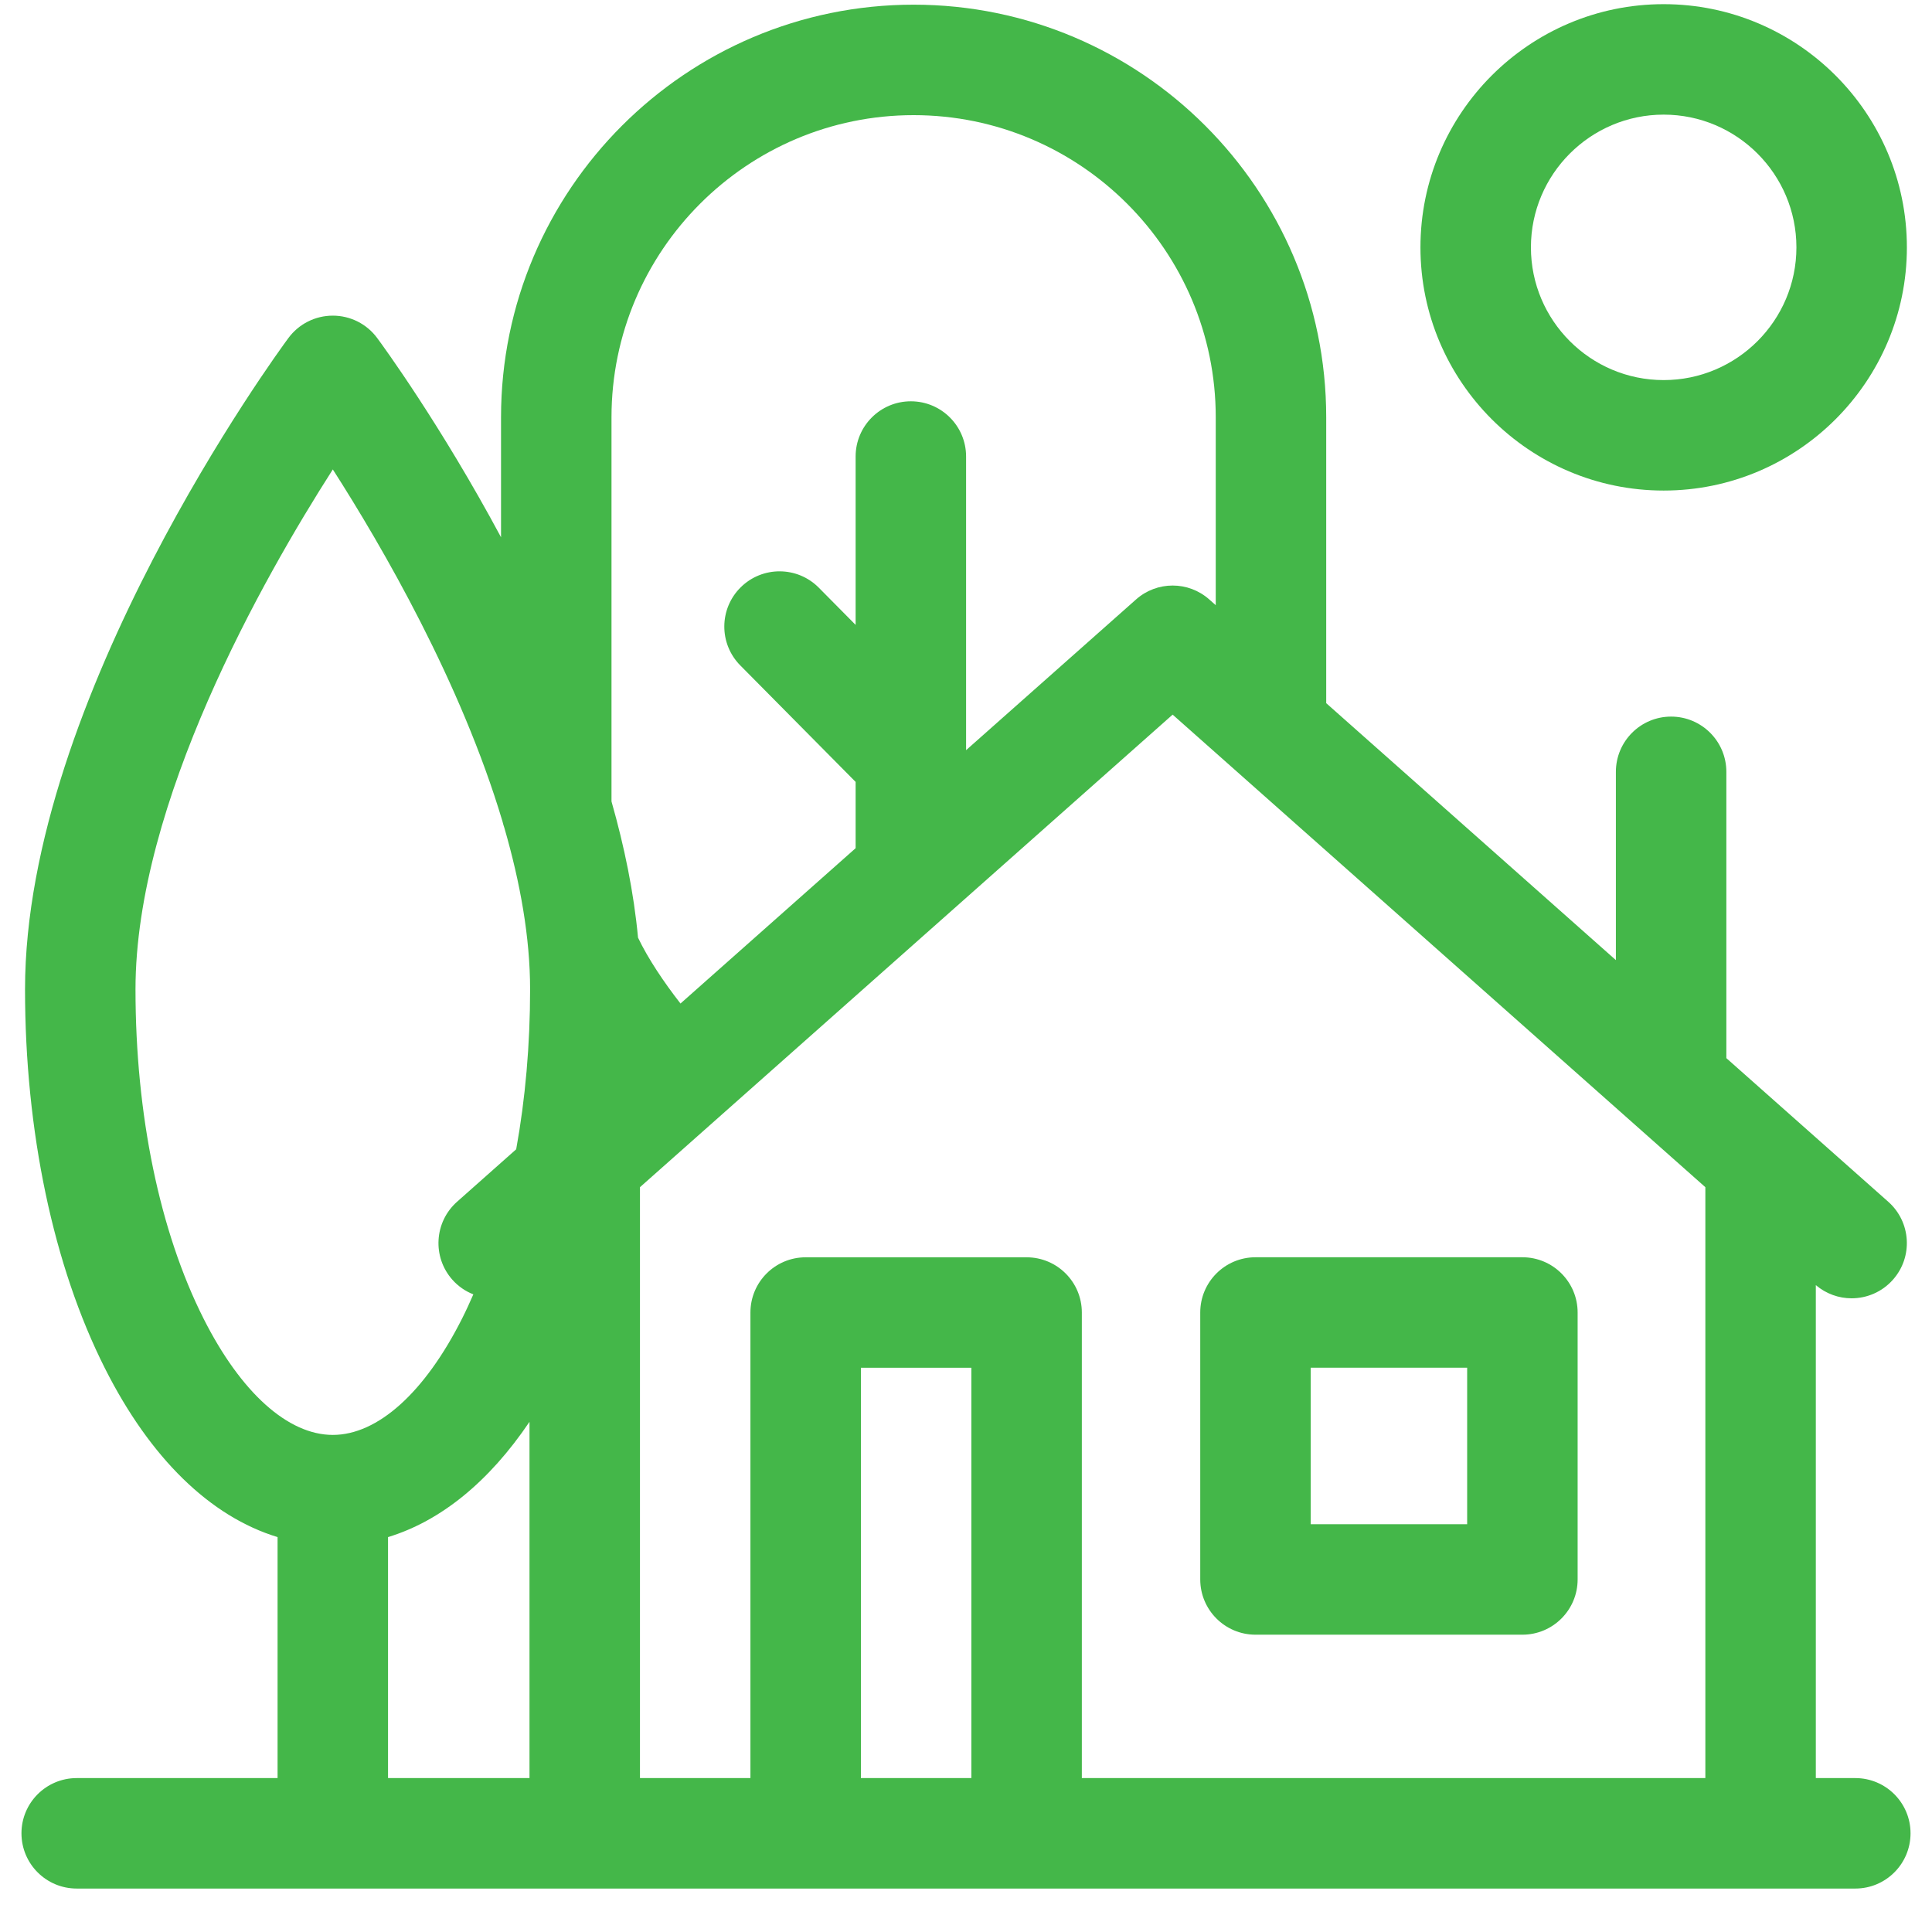 <svg width="45" height="45" viewBox="0 0 45 45" fill="none" xmlns="http://www.w3.org/2000/svg">
<g clip-path="url(#clip0_2055_1080)">
<path d="M38.75 11.426C41.873 11.426 44.415 8.885 44.415 5.762C44.415 2.638 41.873 0.097 38.75 0.097C35.626 0.097 33.085 2.638 33.085 5.762C33.085 8.885 35.626 11.426 38.75 11.426ZM38.75 2.67C40.455 2.67 41.842 4.057 41.842 5.762C41.842 7.466 40.455 8.853 38.75 8.853C37.045 8.853 35.658 7.466 35.658 5.762C35.658 4.057 37.045 2.67 38.75 2.67Z" fill="#44B749"/>
<path d="M43.214 41.415H42.294V29.933C42.536 30.138 42.832 30.24 43.127 30.24C43.482 30.24 43.836 30.094 44.09 29.807C44.562 29.276 44.513 28.463 43.981 27.991L40.21 24.646V17.978C40.21 17.267 39.634 16.691 38.923 16.691C38.213 16.691 37.637 17.267 37.637 17.978V22.363L30.89 16.378V9.719C30.89 4.42 26.579 0.109 21.28 0.109C15.981 0.109 11.67 4.42 11.67 9.719V12.514C10.262 9.888 8.904 8.033 8.786 7.874C8.544 7.545 8.16 7.352 7.752 7.352C7.343 7.352 6.96 7.545 6.717 7.874C6.466 8.213 0.583 16.254 0.583 23.043C0.583 26.356 1.244 29.491 2.444 31.871C3.502 33.97 4.899 35.324 6.465 35.802V41.415H1.787C1.076 41.415 0.5 41.991 0.5 42.701C0.5 43.412 1.076 43.988 1.787 43.988H43.214C43.924 43.988 44.5 43.412 44.5 42.701C44.5 41.991 43.924 41.415 43.214 41.415ZM22.625 41.415H20.052V31.858H22.625V41.415ZM23.912 29.285H18.765C18.055 29.285 17.479 29.861 17.479 30.571V41.415H14.906V27.652L27.313 16.645L39.721 27.652V41.415H25.198V30.571C25.198 29.861 24.622 29.285 23.912 29.285ZM14.243 9.719C14.243 5.839 17.4 2.682 21.28 2.682C25.16 2.682 28.317 5.839 28.317 9.719V14.096L28.167 13.963C27.68 13.53 26.947 13.53 26.46 13.963L22.502 17.473V10.633C22.502 9.923 21.926 9.347 21.215 9.347C20.505 9.347 19.929 9.923 19.929 10.633V14.555L19.072 13.689C18.572 13.184 17.757 13.18 17.252 13.68C16.747 14.18 16.743 14.994 17.243 15.499L19.929 18.212V19.756L15.85 23.374C15.462 22.877 15.091 22.323 14.861 21.84C14.763 20.789 14.543 19.72 14.243 18.667V9.719ZM4.741 30.712C3.719 28.685 3.156 25.962 3.156 23.043C3.156 18.709 6.126 13.474 7.752 10.934C8.907 12.737 10.739 15.897 11.704 19.133C11.716 19.185 11.731 19.235 11.748 19.284C12.116 20.554 12.347 21.833 12.347 23.043C12.347 24.338 12.236 25.595 12.023 26.769L10.646 27.991C10.114 28.463 10.065 29.276 10.537 29.808C10.675 29.963 10.843 30.077 11.025 30.148C10.941 30.341 10.854 30.531 10.762 30.713C9.894 32.435 8.797 33.422 7.752 33.422C6.706 33.422 5.609 32.434 4.741 30.712ZM9.038 35.802C10.268 35.427 11.393 34.51 12.333 33.117V41.415H9.038V35.802Z" fill="#44B749"/>
<path d="M29.243 38.075H35.46C36.17 38.075 36.746 37.498 36.746 36.788V30.571C36.746 29.86 36.17 29.284 35.46 29.284H29.243C28.532 29.284 27.956 29.86 27.956 30.571V36.788C27.956 37.498 28.532 38.075 29.243 38.075ZM30.529 31.857H34.173V35.502H30.529V31.857Z" fill="#44B749"/>
</g>
<defs>
<clipPath id="clip0_2055_1080">
<rect width="44" height="44" fill="white" transform="translate(0.5 0.042)"/>
</clipPath>
</defs>
</svg>

